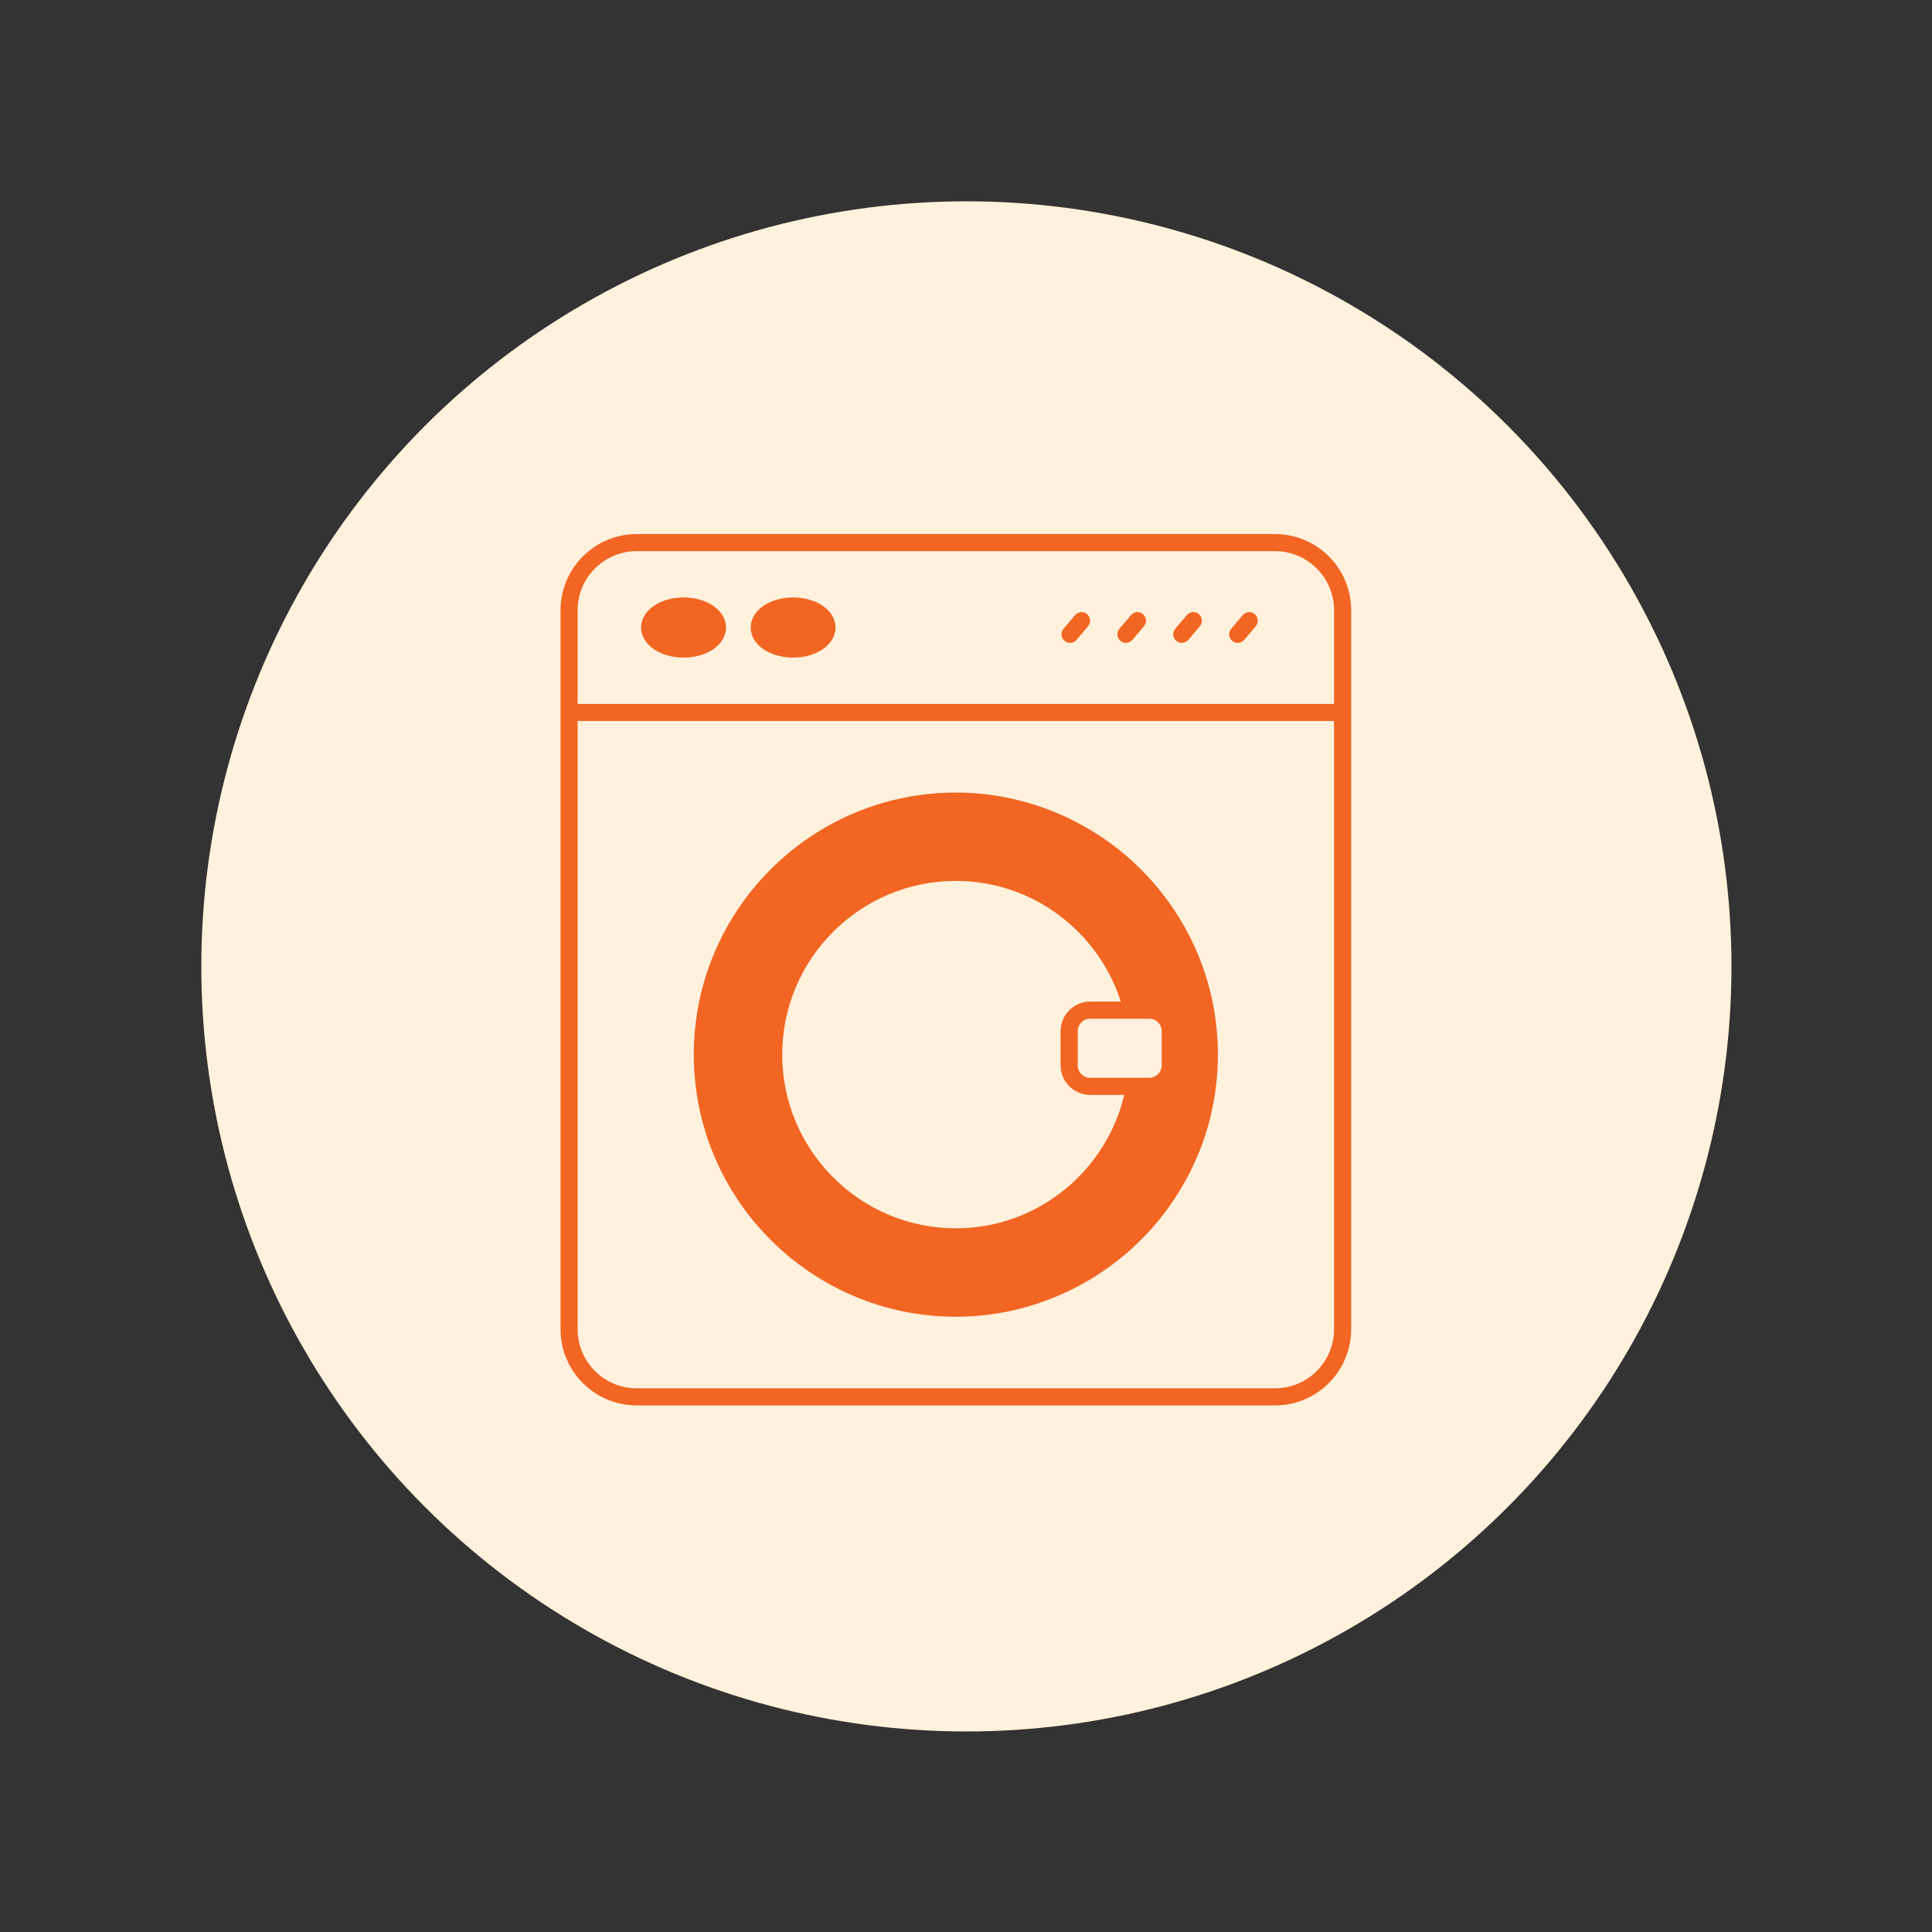 <svg id="SvgjsSvg1043" width="288" height="288" xmlns="http://www.w3.org/2000/svg" version="1.1" xmlns:xlink="http://www.w3.org/1999/xlink" xmlns:svgjs="http://svgjs.com/svgjs"><rect width="100%" height="100%" fill="#333333" stroke="none"/><circle id="SvgjsCircle1050" r="144" cx="144" cy="144" transform="matrix(0.792,0,0,0.792,30.01,30.01)" fill="#fff1db"></circle><defs id="SvgjsDefs1044"></defs><g id="SvgjsG1045" transform="matrix(0.465,0,0,0.465,76.217,77.325)"><svg xmlns="http://www.w3.org/2000/svg" enable-background="new 0 0 512 512" viewBox="0 0 512 512" width="288" height="288"><path d="M435.226,8.747H71.497c-23.953,0-43.428,19.474-43.428,43.379v409.786c0,23.953,19.474,43.427,43.428,43.427h363.729
			c23.953,0,43.428-19.474,43.428-43.427V52.126C478.653,28.221,459.179,8.747,435.226,8.747z M468.916,461.911
			c0,18.598-15.093,33.69-33.691,33.69H71.497c-18.598,0-33.691-15.092-33.691-33.69v-346.64h431.11V461.911z M468.916,105.534
			H37.806V52.126c0-18.549,15.093-33.642,33.691-33.642h363.729c18.598,0,33.691,15.092,33.691,33.642V105.534z" fill="#f26522" class="svgShape color000000-0 selectable"></path><path d="M416.848 54.967l-6.568 7.769c-1.735 2.052-1.479 5.125.575 6.861 2.042 1.729 5.117 1.487 6.861-.575l6.568-7.769c1.735-2.052 1.479-5.125-.575-6.861C421.657 52.656 418.581 52.913 416.848 54.967zM384.995 54.967l-6.568 7.769c-1.735 2.052-1.479 5.125.575 6.861 2.042 1.729 5.117 1.487 6.861-.575l6.568-7.769c1.735-2.052 1.479-5.125-.575-6.861C389.804 52.656 386.728 52.913 384.995 54.967zM353.143 54.967l-6.566 7.769c-1.735 2.054-1.479 5.125.575 6.861 2.06 1.739 5.127 1.475 6.861-.575l6.566-7.769c1.735-2.054 1.479-5.125-.575-6.861C357.947 52.656 354.878 52.913 353.143 54.967zM321.293 54.967l-6.568 7.769c-1.735 2.052-1.479 5.125.575 6.861 2.042 1.729 5.117 1.487 6.861-.575l6.568-7.769c1.735-2.052 1.479-5.125-.575-6.861S323.031 52.913 321.293 54.967zM122.373 62.009c0 9.591-10.614 17.137-24.197 17.137-13.534 0-24.197-7.546-24.197-17.137 0-9.591 10.662-17.137 24.197-17.137C111.759 44.871 122.373 52.418 122.373 62.009zM184.788 62.009c0 9.591-10.613 17.137-24.148 17.137-13.583 0-24.197-7.546-24.197-17.137 0-9.591 10.613-17.137 24.197-17.137C174.174 44.871 184.788 52.418 184.788 62.009zM374.32 217.997c-28.043-38.802-73.272-61.928-120.935-61.928-82.376 0-149.367 66.991-149.367 149.319 0 82.376 66.991 149.415 149.367 149.415 47.663 0 92.892-23.174 120.935-61.928 18.549-25.56 28.383-55.793 28.383-87.488C402.704 273.742 392.87 243.508 374.32 217.997zM253.337 404.414c-54.528 0-98.929-44.45-98.929-99.026 0-54.577 44.401-98.978 98.929-98.978 44.06 0 81.256 28.968 94.06 68.793h-17.527c-9.25 0-16.797 7.546-16.797 16.845v19.523c0 9.25 7.546 16.797 16.797 16.797h19.474C338.975 371.892 299.978 404.414 253.337 404.414zM370.669 311.57c0 3.895-3.165 7.059-7.108 7.059h-33.69c-3.895 0-7.059-3.164-7.059-7.059v-19.523c0-3.895 3.164-7.108 7.059-7.108h33.69c3.944 0 7.108 3.213 7.108 7.108V311.57z" fill="#f26522" class="svgShape color000000-1 selectable"></path></svg></g></svg>